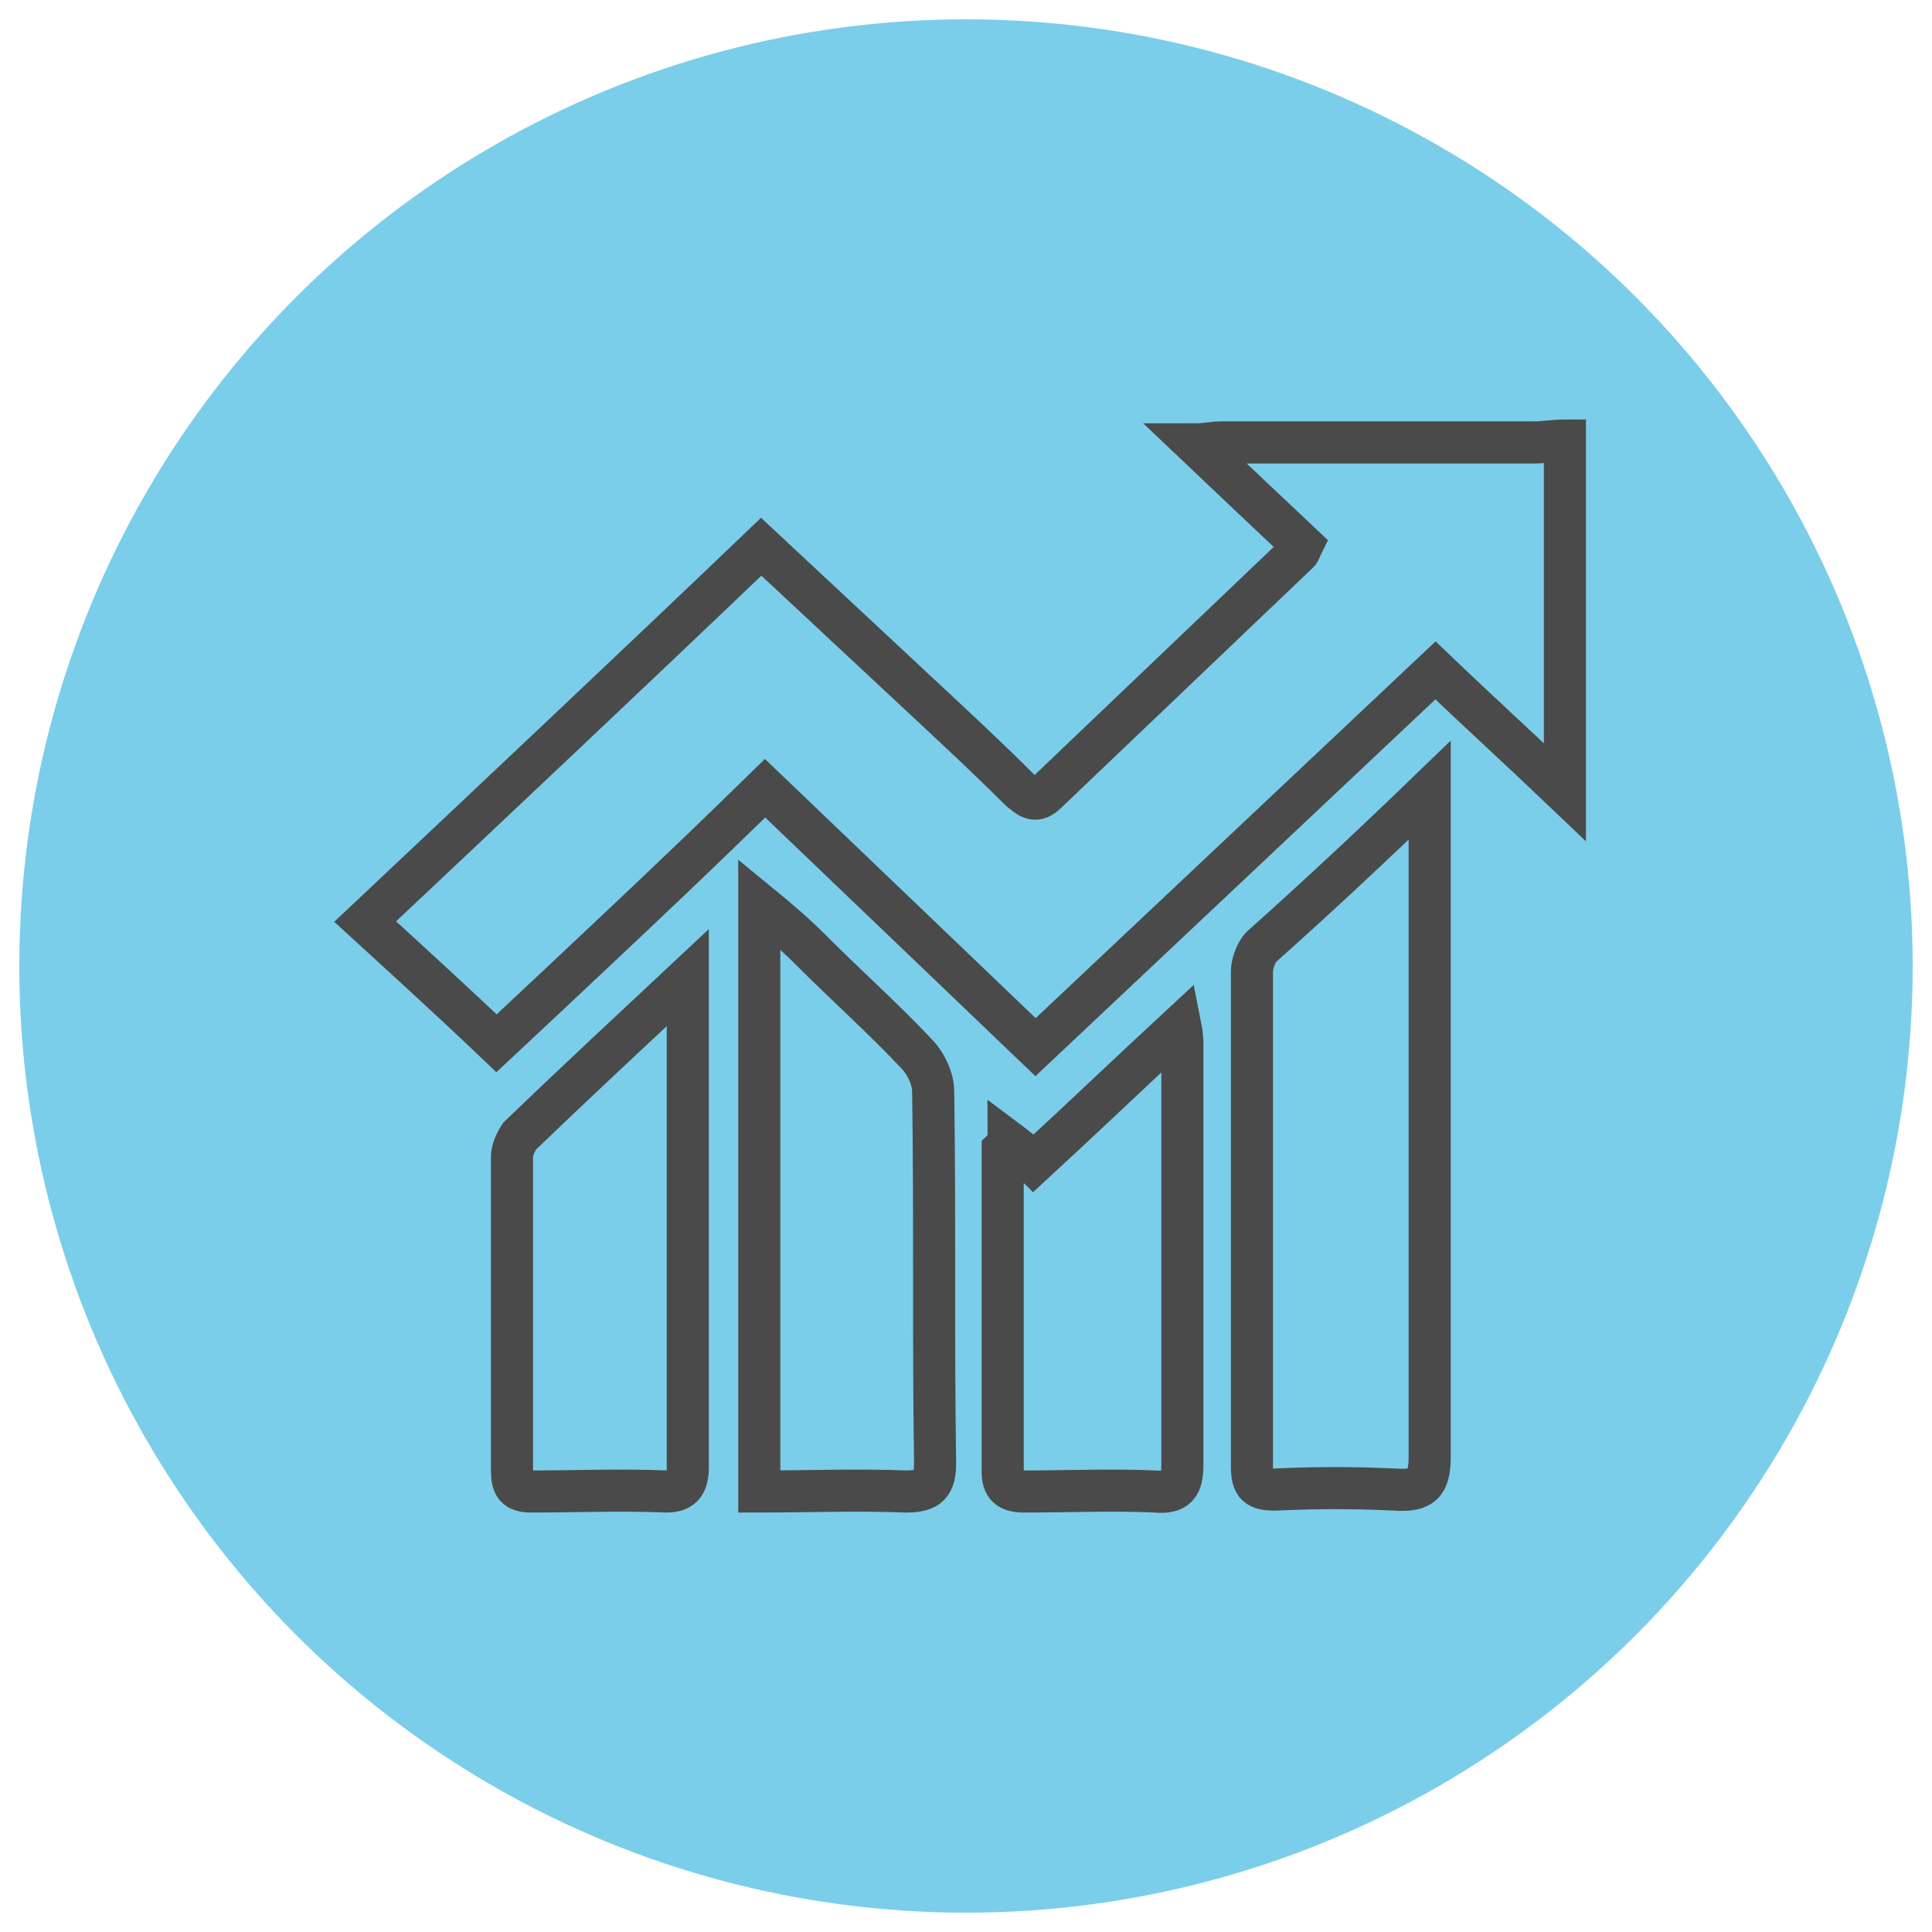 <?xml version="1.0" encoding="utf-8"?>
<!-- Generator: Adobe Illustrator 22.1.0, SVG Export Plug-In . SVG Version: 6.00 Build 0)  -->
<svg version="1.1" id="Layer_1" xmlns="http://www.w3.org/2000/svg" xmlns:xlink="http://www.w3.org/1999/xlink" x="0px" y="0px"
	 viewBox="0 0 100 100" style="enable-background:new 0 0 100 100;" xml:space="preserve">
<style type="text/css">
	.st0{fill:#7BCEE9;}
	.st1{fill:none;stroke:#4A4A4A;stroke-width:2.179;stroke-miterlimit:10;}
</style>
<g>
	<g>
		<g>
			<circle class="st0" cx="50" cy="50" r="49"/>
			<g>
				<defs>
					<circle id="SVGID_1_" cx="50" cy="50" r="49"/>
				</defs>
				<clipPath id="SVGID_2_">
					<use xlink:href="#SVGID_1_"  style="overflow:visible;"/>
				</clipPath>
			</g>
		</g>
	</g>
	<g id="GY31Zp_1_">
		<g>
			<path class="st1" d="M81,41c-2.2-2.1-4.4-4.1-6.7-6.3c-6.9,6.5-13.8,13-20.7,19.5c-4.7-4.5-9.3-8.9-14-13.4
				C35,45.3,30.4,49.6,25.7,54c-2.2-2.1-4.4-4.1-6.8-6.3c6.9-6.5,13.7-12.9,20.5-19.4c3,2.8,6,5.6,8.9,8.3c1.5,1.4,3,2.8,4.5,4.3
				c0.5,0.4,0.8,0.7,1.4,0.1c4.3-4.1,8.7-8.3,13-12.4c0.1-0.1,0.1-0.2,0.2-0.4c-1.7-1.6-3.5-3.3-5.5-5.2c0.5,0,0.9-0.1,1.3-0.1
				c5.4,0,10.8,0,16.2,0c0.5,0,1.1-0.1,1.6-0.1C81,28.9,81,35,81,41z"/>
			<path class="st1" d="M74,40.9c0,0.7,0,1.1,0,1.5c0,11,0,22,0,33c0,1.4-0.4,1.8-1.8,1.7c-2.1-0.1-4.1-0.1-6.2,0
				c-0.9,0-1.2-0.2-1.2-1.2c0-8.5,0-17,0-25.6c0-0.4,0.2-1,0.5-1.3C68.1,46.5,71,43.8,74,40.9z"/>
			<path class="st1" d="M39.3,77.2c0-10.1,0-20.1,0-30.4c1.1,0.9,1.9,1.6,2.7,2.4c1.8,1.8,3.7,3.5,5.4,5.3c0.5,0.5,0.9,1.3,0.9,2
				c0.1,6.4,0,12.8,0.1,19.2c0,1.1-0.3,1.5-1.5,1.5C44.4,77.1,41.9,77.2,39.3,77.2z"/>
			<path class="st1" d="M35.6,50.6c0,6.6,0,13,0,19.4c0,2,0,4,0,5.9c0,0.8-0.2,1.3-1.1,1.3c-2.3-0.1-4.7,0-7,0c-0.8,0-1-0.3-1-1.1
				c0-5.4,0-10.8,0-16.2c0-0.4,0.2-0.8,0.4-1.1C29.6,56.2,32.5,53.5,35.6,50.6z"/>
			<path class="st1" d="M52.2,59.1c0.4,0.3,0.8,0.6,1.3,1.1c2.5-2.3,4.9-4.6,7.6-7.1c0.1,0.5,0.1,0.8,0.1,1.1c0,7.2,0,14.4,0,21.6
				c0,1.1-0.3,1.5-1.4,1.4c-2.3-0.1-4.5,0-6.8,0c-0.8,0-1.1-0.3-1.1-1c0-5.6,0-11.1,0-16.7C52.1,59.3,52.2,59.3,52.2,59.1z"/>
		</g>
	</g>
</g>
</svg>
